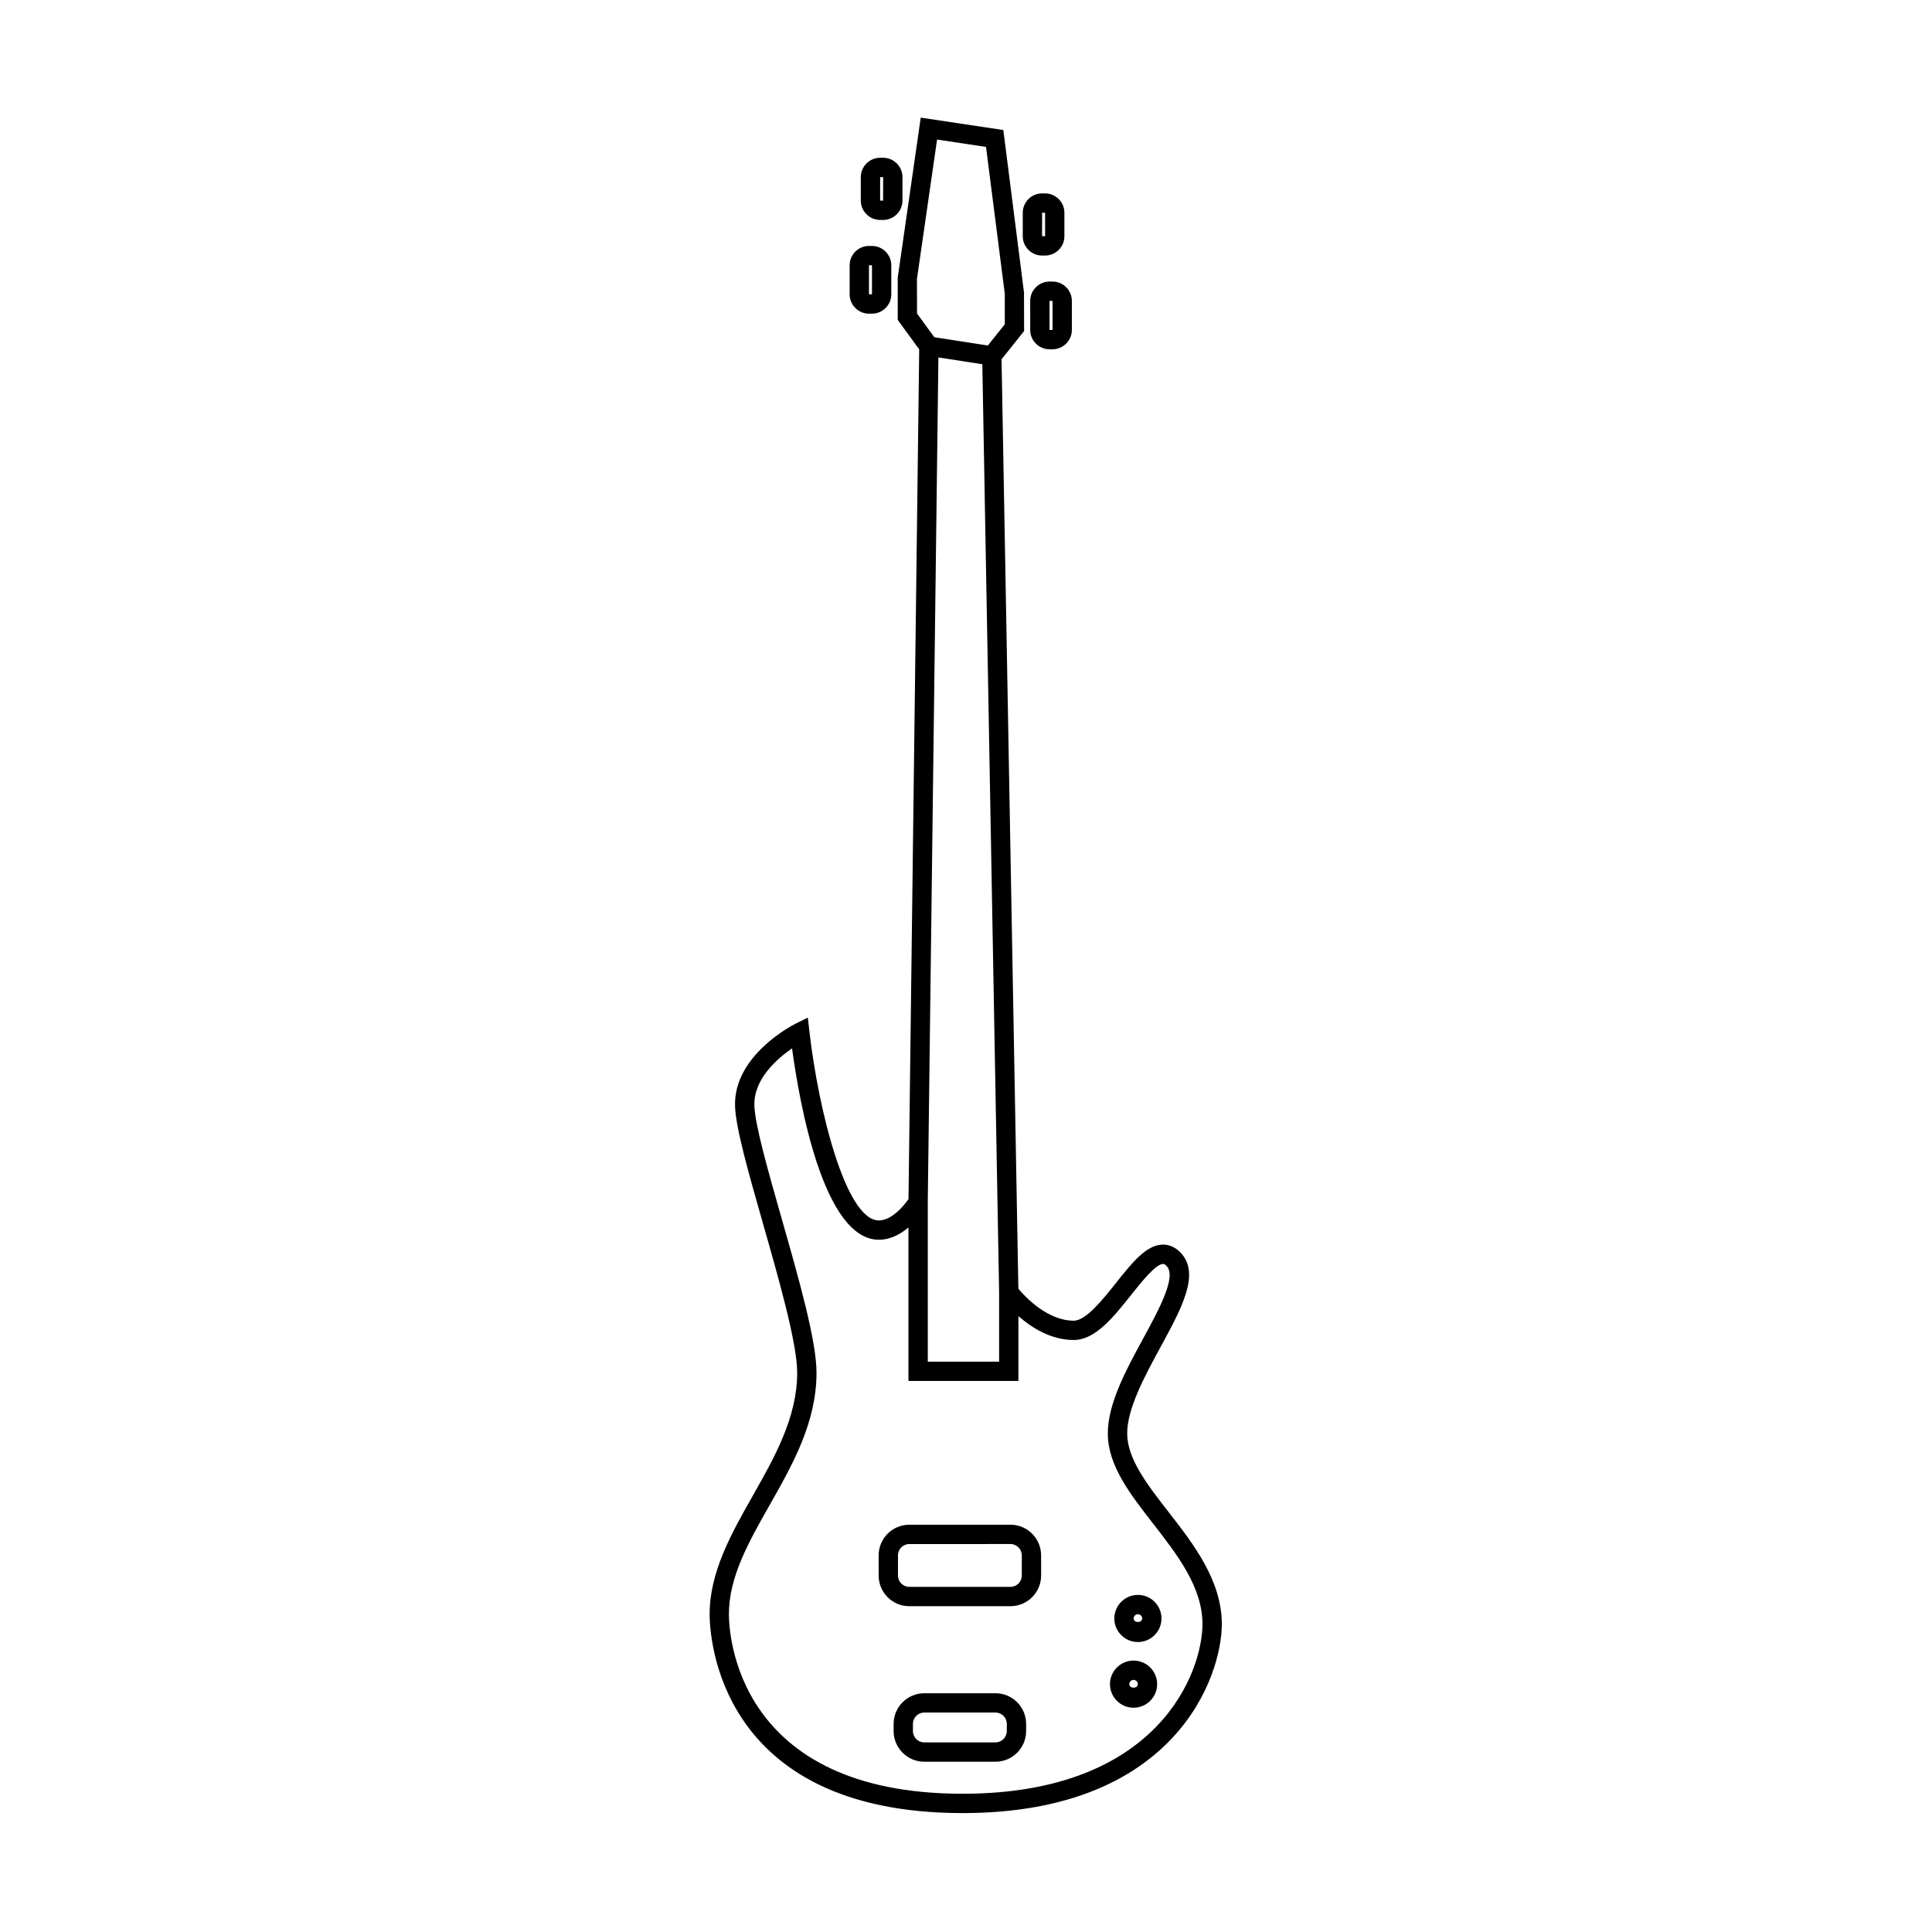 <?xml version="1.0" encoding="UTF-8"?>
<svg width="1200pt" height="1200pt" version="1.1" viewBox="0 0 1200 1200" xmlns="http://www.w3.org/2000/svg">
 <path d="m440.76 1002.6c0 12.648 4.402 123.54 157.16 123.54 132.05 0 160.97-84.742 160.97-117.39 0-27.086-17.617-49.738-33.156-69.73-13.176-16.945-25.621-32.953-25.621-48.684 0-15.574 11.004-35.797 20.711-53.652 13.211-24.277 24.613-45.238 12.828-58.262-4.188-4.621-8.723-5.484-11.641-5.375-10.176 0.324-18.84 11.242-28.895 23.867-8.281 10.414-18.602 23.387-26.207 23.387-16.453 0-30.395-15.07-34.379-19.836l-10.453-577.32 14.004-17.496-0.047-23.902-12.852-100.99-51.301-7.691-14.293 99.395v26.242l13.344 18.266-6.648 527.75c-3.035 4.5-10.586 13.32-18.406 13.32-20.496 0-37.57-68.699-43.152-117.48l-0.973-8.52-7.68 3.828c-1.57 0.781-38.508 19.621-37.523 51.168 0.422 13.586 8.305 41.219 17.438 73.223 9.91 34.754 21.156 74.16 21.156 92.363 0 27.742-14.016 52.477-27.574 76.391-13.184 23.258-26.812 47.309-26.812 73.602zm135.5-256.12 6.602-524.47 27.277 4.223 10.43 576.47v43.043h-44.305zm-6.672-551.73-0.059-21.469 12.504-86.594 30.395 4.559 11.664 91.223v18.949l-10.547 13.188-33.203-5.137zm-62.438 657.86c0-19.883-10.992-58.402-21.625-95.664-8.531-29.93-16.598-58.199-16.969-70.297-0.516-16.379 14.102-29.074 23.398-35.484 4.5 33.238 19.441 118.86 53.914 118.86 7.273 0 13.488-3.527 18.383-7.621v95.34h68.305v-40.273c8.113 7.078 20.113 14.832 34.344 14.832 13.391 0 24.684-14.195 35.605-27.91 6.434-8.102 15.266-19.199 19.883-19.344 0.191-0.035 1.008-0.047 2.34 1.43 6.086 6.719-4.836 26.773-14.461 44.484-10.895 20.027-22.176 40.754-22.176 59.375 0 19.848 13.68 37.43 28.152 56.039 15.047 19.367 30.625 39.395 30.625 62.363 0 29.316-26.762 105.39-148.97 105.39-141.09 0-145.16-100.13-145.16-111.54 0-23.125 12.266-44.773 25.246-67.68 14.348-25.27 29.168-51.406 29.168-82.305z"/>
 <path d="m546.68 136.61h1.836c6.637 0 12.023-5.398 12.023-12.023v-14.57c0-6.625-5.387-12.023-12.023-12.023h-1.836c-6.637 0-12.023 5.398-12.023 12.023v14.555c0 6.637 5.387 12.039 12.023 12.039zm0-26.605 1.859 0.023-0.035 14.578-1.848-0.023z"/>
 <path d="m539.75 194.83h1.824c6.637 0 12.023-5.398 12.023-12.023v-18.023c0-6.625-5.387-12.023-12.023-12.023h-1.824c-6.637 0-12.023 5.398-12.023 12.023v18.023c0 6.625 5.391 12.023 12.023 12.023zm0-30.086 1.848 0.023v18.023s-0.012 0.023-0.023 0.023l-1.848-0.023z"/>
 <path d="m647.27 158.73h1.824c6.637 0 12.023-5.398 12.023-12.023v-14.555c0-6.625-5.387-12.023-12.023-12.023h-1.824c-6.637 0-12.023 5.398-12.023 12.023v14.555c0.012 6.625 5.398 12.023 12.023 12.023zm0-26.613 1.848 0.023v14.555s-0.012 0.023-0.023 0.023l-1.848-0.023z"/>
 <path d="m651.9 174.88c-6.637 0-12.023 5.398-12.023 12.023v18.023c0 6.625 5.387 12.023 12.023 12.023h1.824c6.637 0 12.023-5.398 12.023-12.023v-18.023c0-6.625-5.387-12.023-12.023-12.023zm1.848 30.051s-0.012 0.023-0.023 0.023l-1.848-0.023 0.023-18.047 1.848 0.023z"/>
 <path d="m564.79 997.64h62.809c10.512 0 19.055-8.543 19.055-19.055v-12.504c0-10.5-8.543-19.055-19.055-19.055h-62.797c-10.512 0-19.055 8.543-19.055 19.055v12.504c-0.004 10.512 8.531 19.055 19.043 19.055zm-7.047-31.559c0-3.887 3.168-7.055 7.055-7.055l62.801-0.004c3.887 0 7.055 3.168 7.055 7.055v12.504c0 3.887-3.168 7.055-7.055 7.055h-62.797c-3.887 0-7.055-3.168-7.055-7.055z"/>
 <path d="m618.29 1051.7h-44.195c-10.512 0-19.055 8.543-19.055 19.055v4.43c0 10.5 8.543 19.055 19.055 19.055h44.195c10.512 0 19.055-8.543 19.055-19.055v-4.43c0-10.512-8.543-19.055-19.055-19.055zm7.055 23.473c0 3.887-3.168 7.055-7.055 7.055h-44.195c-3.887 0-7.055-3.168-7.055-7.055v-4.43c0-3.887 3.168-7.055 7.055-7.055h44.195c3.887 0 7.055 3.168 7.055 7.055z"/>
 <path d="m706.77 1019.9c8.074 0 14.652-6.562 14.652-14.641 0-8.074-6.574-14.641-14.652-14.641-8.074 0-14.641 6.562-14.641 14.641 0 8.078 6.574 14.641 14.641 14.641zm0-17.277c1.465 0 2.652 1.188 2.652 2.641 0 2.902-5.281 2.93-5.281 0 0-1.465 1.176-2.641 2.629-2.641z"/>
 <path d="m704.07 1060.7c8.074 0 14.652-6.562 14.652-14.641 0-8.074-6.574-14.652-14.652-14.652-8.074 0-14.641 6.562-14.641 14.652 0.004 8.066 6.566 14.641 14.641 14.641zm0-17.289c1.465 0 2.652 1.188 2.652 2.652 0 2.902-5.281 2.93-5.281 0-0.008-1.465 1.18-2.652 2.629-2.652z"/>
</svg>
